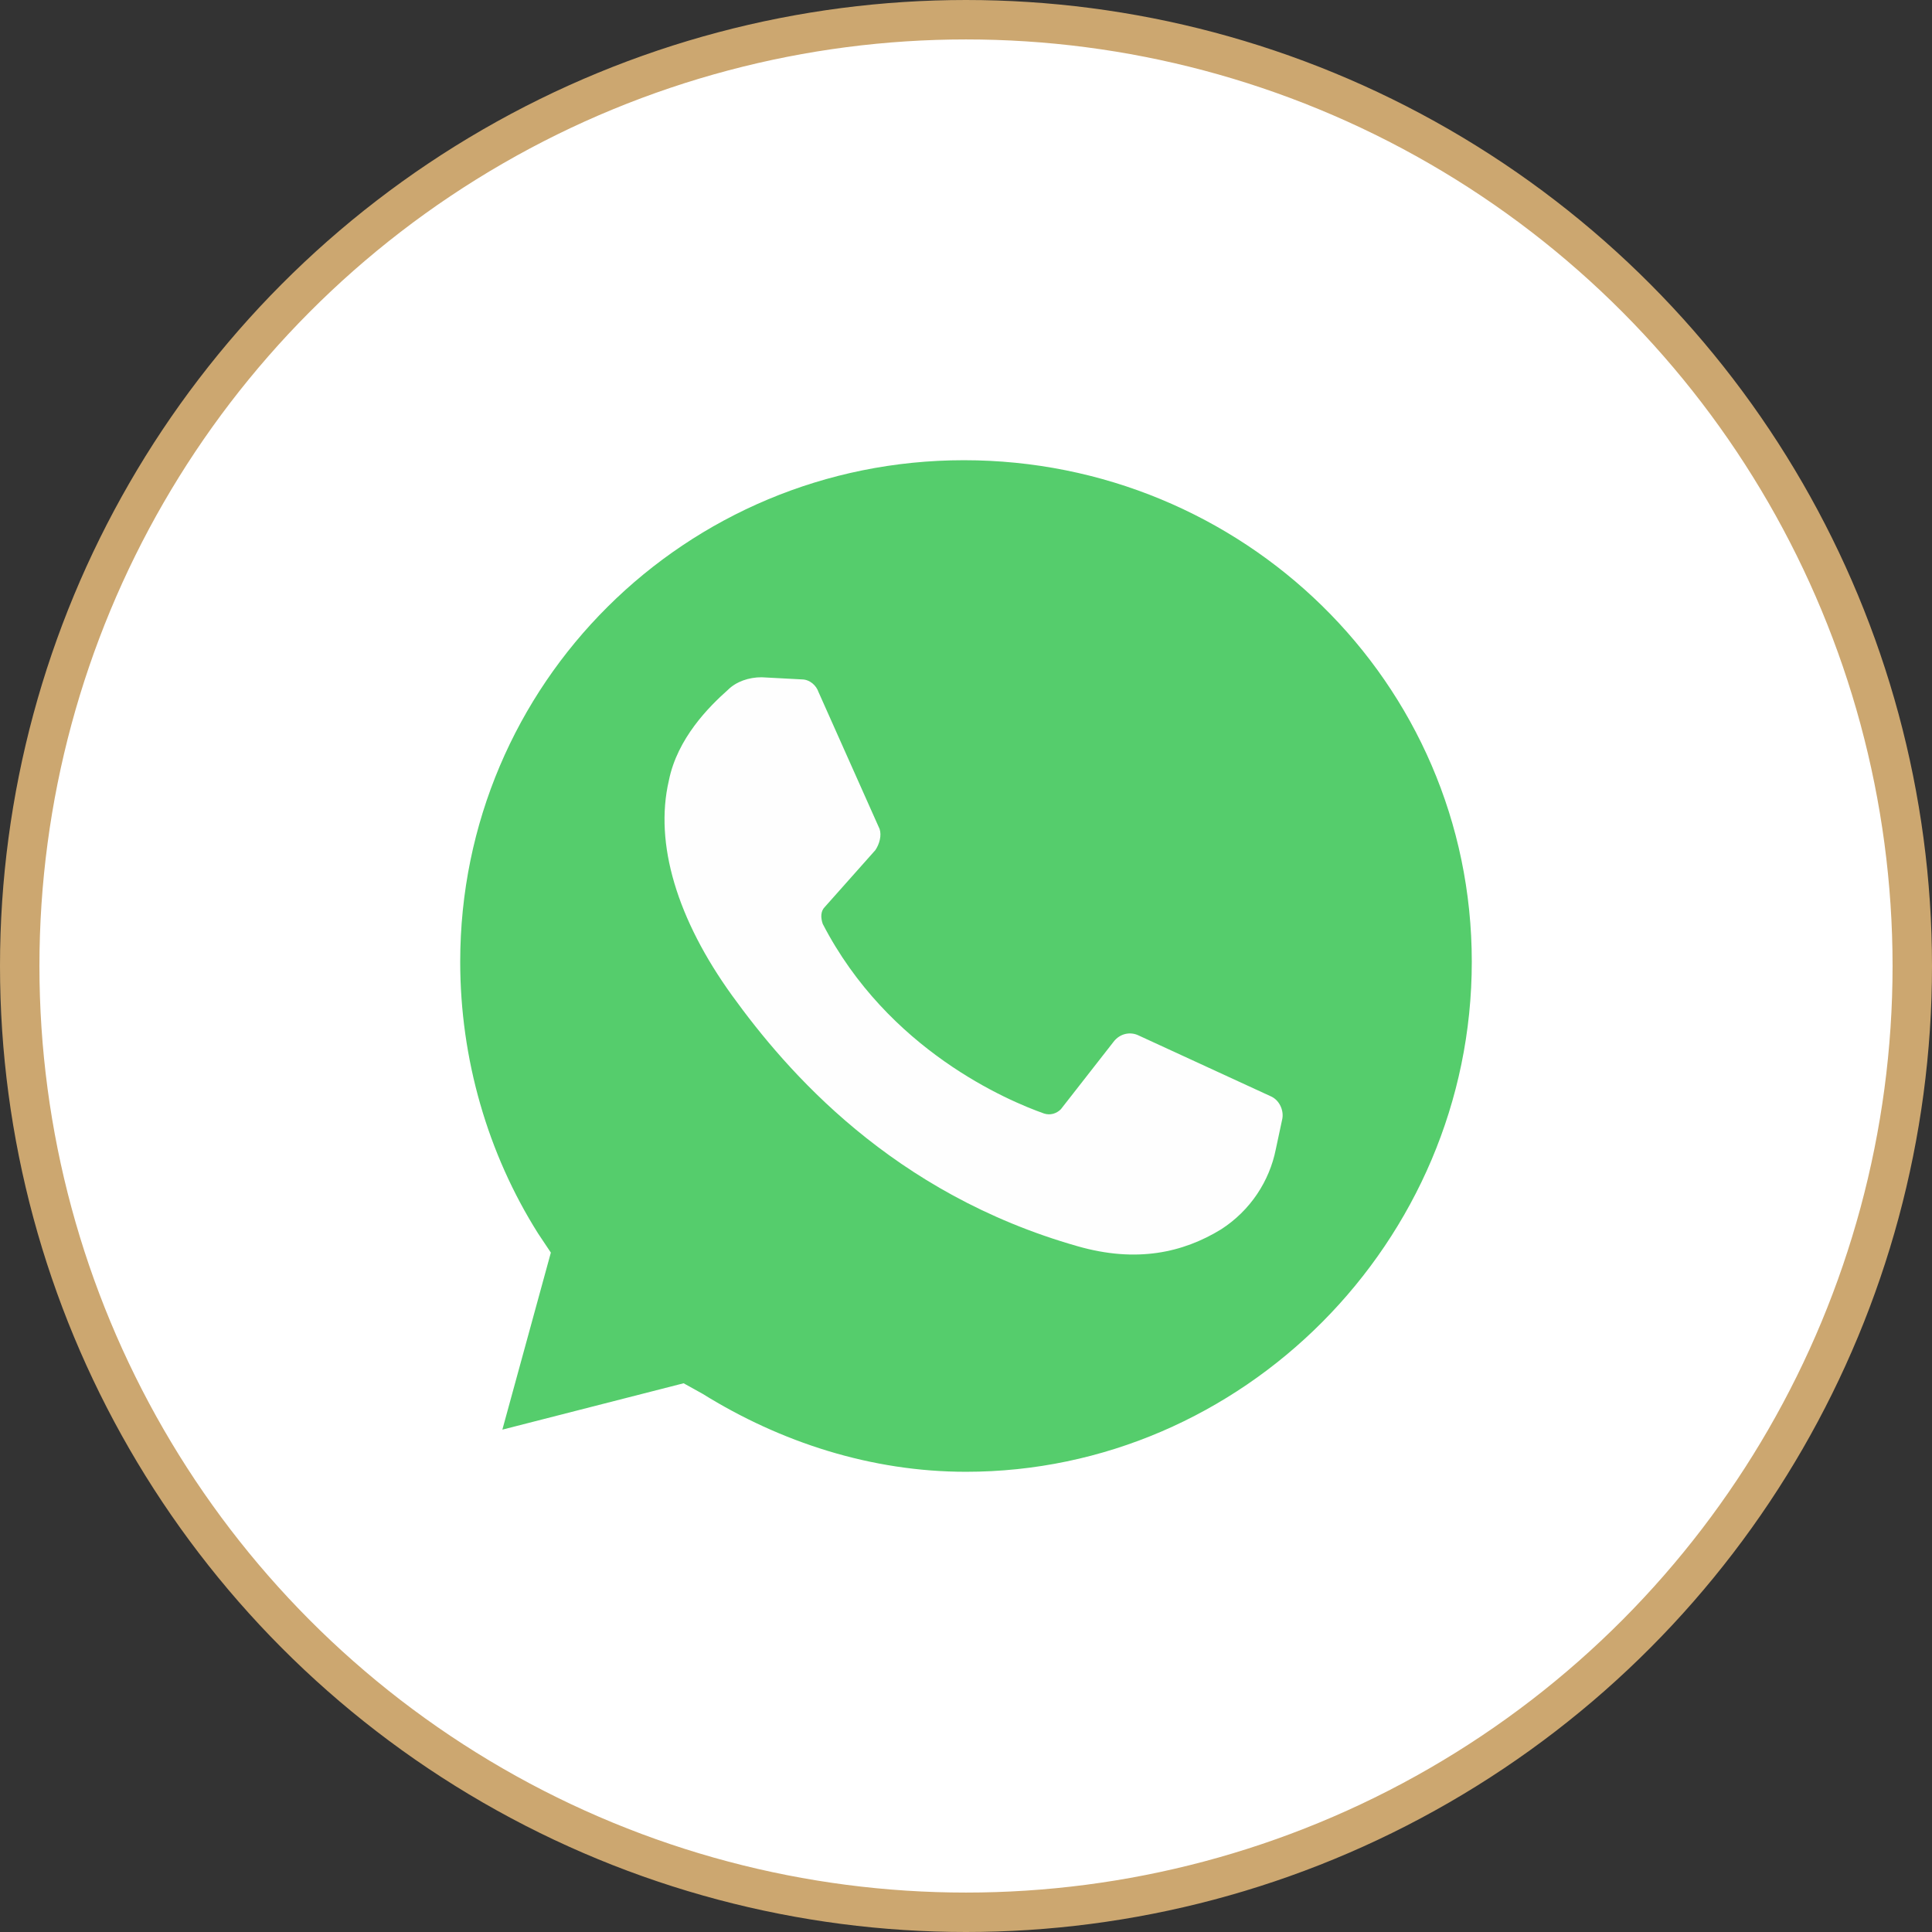 <?xml version="1.0" encoding="UTF-8"?> <svg xmlns="http://www.w3.org/2000/svg" width="49" height="49" viewBox="0 0 49 49" fill="none"><rect x="0" y="0" width="49" height="49" fill="#333333" stroke="none"/><circle cx="24.5" cy="24.5" r="24" fill="white" stroke="#CCA770"></circle><g clip-path="url(#clip0_3_254)"><path d="M9 40L11.138 32.25C9.748 29.845 9 27.172 9 24.393C9 15.948 15.948 9 24.447 9C32.945 9 40 15.948 40 24.393C40 32.838 32.945 40 24.447 40C21.774 40 19.209 39.145 16.91 37.862L9 40Z" fill="white"></path><path d="M17.338 35.083L17.819 35.35C19.797 36.579 22.095 37.328 24.5 37.328C31.502 37.328 37.328 31.502 37.328 24.393C37.328 17.284 31.502 11.672 24.447 11.672C17.391 11.672 11.672 17.338 11.672 24.393C11.672 26.852 12.367 29.257 13.65 31.288L13.971 31.769L12.741 36.259L17.338 35.083Z" fill="#55CD6C"></path><path d="M20.331 17.231L19.316 17.177C18.995 17.177 18.674 17.284 18.46 17.498C17.979 17.925 17.178 18.727 16.964 19.796C16.59 21.4 17.178 23.324 18.567 25.248C19.957 27.172 22.629 30.272 27.333 31.608C28.829 32.036 30.005 31.769 30.967 31.181C31.716 30.7 32.197 29.951 32.357 29.15L32.517 28.401C32.571 28.188 32.464 27.92 32.25 27.814L28.883 26.264C28.669 26.157 28.402 26.21 28.241 26.424L26.905 28.134C26.798 28.241 26.638 28.294 26.478 28.241C25.569 27.92 22.523 26.638 20.866 23.431C20.812 23.27 20.812 23.11 20.919 23.003L22.202 21.56C22.309 21.4 22.362 21.186 22.309 21.026L20.759 17.551C20.705 17.391 20.545 17.231 20.331 17.231Z" fill="#FEFEFE"></path></g><defs><clipPath id="clip0_3_254"><rect width="31" height="31" fill="white" transform="translate(9 9)"></rect></clipPath></defs></svg> 